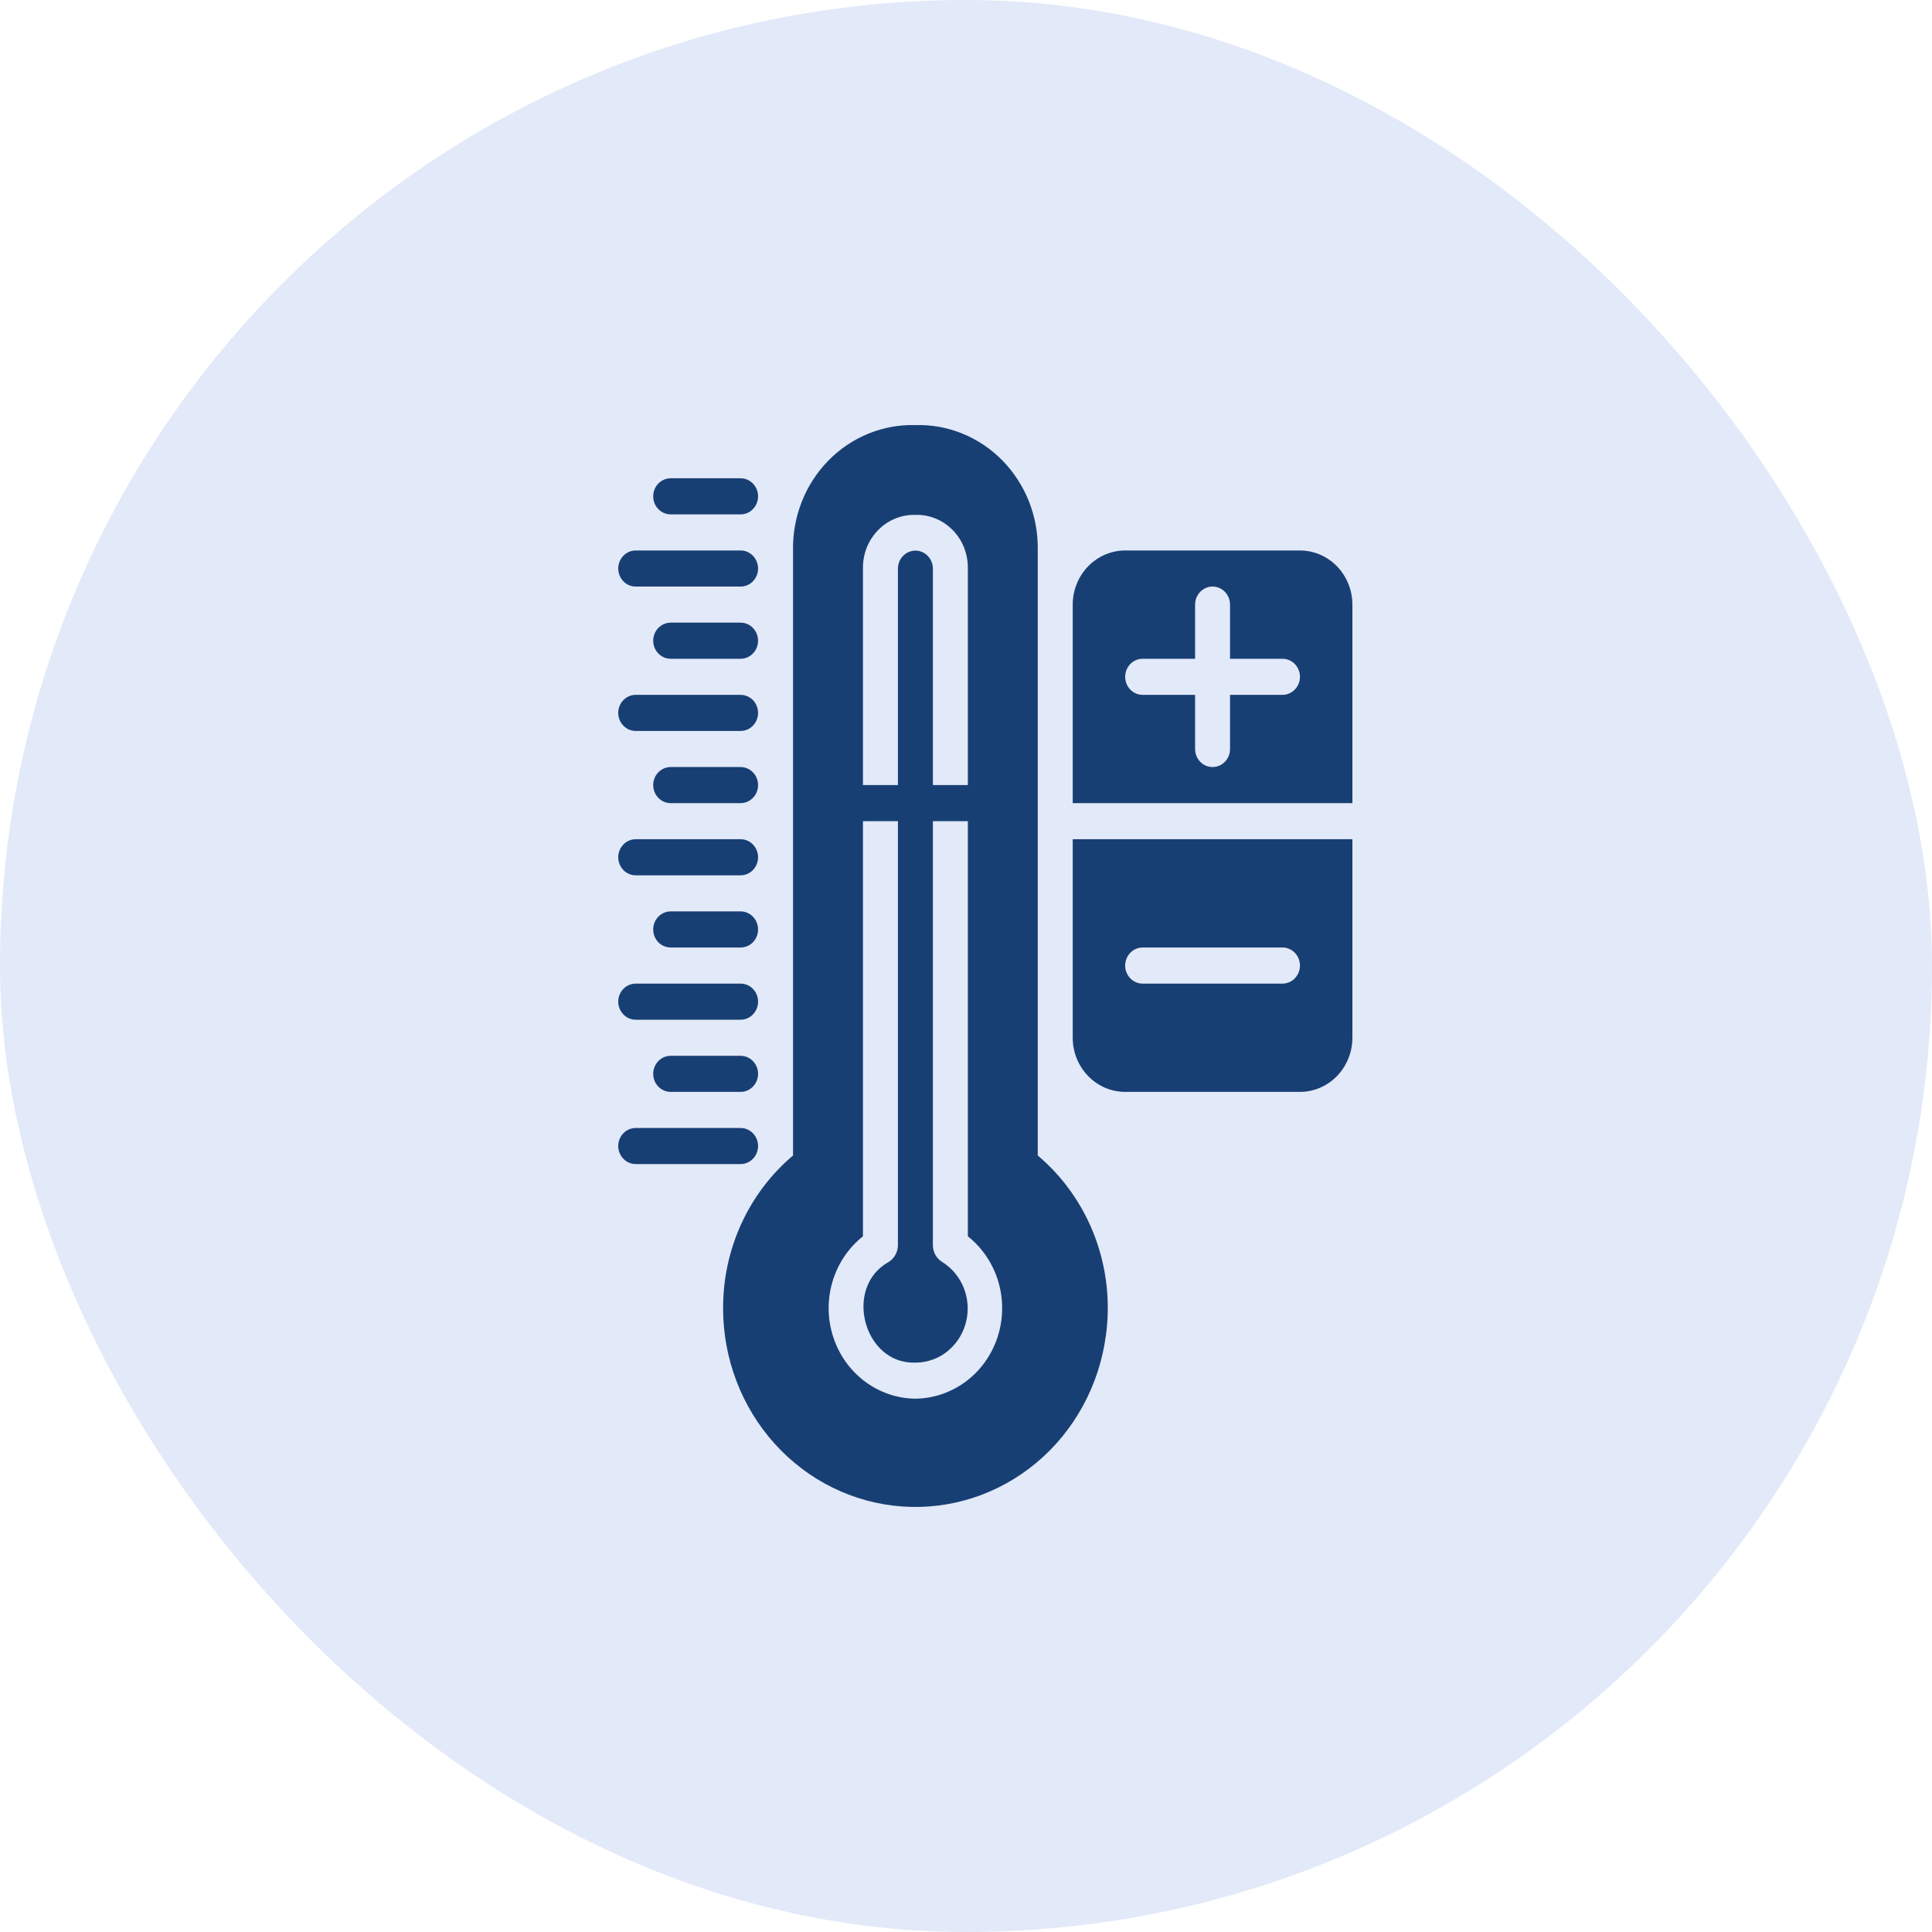 <svg width="50" height="50" viewBox="0 0 50 50" fill="none" xmlns="http://www.w3.org/2000/svg">
<g clip-path="url(#clip0_271_155)">
<rect width="50" height="50" rx="25" fill="#E2E9F8"/>
<path d="M26.857 29.904V14.232C26.864 13.803 26.787 13.376 26.63 12.978C26.472 12.581 26.239 12.22 25.943 11.918C25.647 11.616 25.295 11.379 24.908 11.222C24.521 11.064 24.107 10.989 23.691 11.001H23.691C23.273 10.989 22.859 11.065 22.471 11.224C22.083 11.382 21.73 11.62 21.434 11.924C21.138 12.227 20.905 12.589 20.748 12.989C20.592 13.388 20.515 13.816 20.524 14.246V29.904C19.956 30.383 19.498 30.987 19.185 31.672C18.872 32.357 18.711 33.105 18.714 33.863C18.714 35.163 19.192 36.414 20.05 37.365C20.908 38.316 22.084 38.896 23.34 38.987C24.596 39.079 25.838 38.676 26.818 37.859C27.797 37.042 28.44 35.872 28.617 34.585C28.741 33.714 28.644 32.825 28.335 32.005C28.027 31.185 27.517 30.461 26.857 29.904ZM23.691 13.325C23.868 13.32 24.045 13.352 24.211 13.419C24.377 13.486 24.527 13.588 24.654 13.716C24.781 13.845 24.881 13.999 24.949 14.169C25.016 14.339 25.05 14.522 25.048 14.705V20.318H24.143V14.713C24.142 14.589 24.093 14.471 24.008 14.384C23.922 14.297 23.807 14.249 23.687 14.25C23.567 14.251 23.452 14.302 23.368 14.39C23.284 14.478 23.237 14.598 23.238 14.721V20.318H22.333V14.713C22.33 14.529 22.363 14.346 22.43 14.175C22.498 14.005 22.598 13.85 22.725 13.72C22.851 13.59 23.002 13.488 23.168 13.421C23.334 13.353 23.512 13.32 23.691 13.325ZM23.683 36.198C23.211 36.191 22.754 36.033 22.373 35.745C21.993 35.457 21.709 35.054 21.561 34.593C21.412 34.13 21.407 33.632 21.545 33.167C21.684 32.702 21.959 32.292 22.333 31.996V21.252H23.238V32.233C23.236 32.319 23.214 32.402 23.172 32.476C23.131 32.55 23.072 32.613 23.002 32.657C21.817 33.313 22.354 35.316 23.693 35.264C23.87 35.264 24.045 35.228 24.209 35.159C24.372 35.089 24.521 34.986 24.645 34.856C24.792 34.705 24.903 34.521 24.97 34.319C25.037 34.117 25.059 33.901 25.033 33.689C25.007 33.477 24.935 33.273 24.821 33.094C24.708 32.916 24.556 32.766 24.378 32.656C24.308 32.612 24.25 32.55 24.208 32.476C24.167 32.402 24.145 32.319 24.143 32.233V21.252H25.048V31.996C25.423 32.293 25.699 32.704 25.837 33.171C25.975 33.638 25.968 34.137 25.818 34.6C25.668 35.063 25.381 35.466 24.998 35.752C24.615 36.038 24.155 36.194 23.683 36.198ZM19.167 30.126H16.452C16.332 30.126 16.217 30.077 16.133 29.989C16.048 29.902 16 29.783 16 29.659C16 29.535 16.048 29.416 16.133 29.329C16.217 29.241 16.332 29.192 16.452 29.192H19.167C19.287 29.192 19.402 29.241 19.486 29.329C19.571 29.416 19.619 29.535 19.619 29.659C19.619 29.783 19.571 29.902 19.486 29.989C19.402 30.077 19.287 30.126 19.167 30.126ZM19.167 28.258H17.357C17.237 28.258 17.122 28.209 17.037 28.121C16.952 28.034 16.905 27.915 16.905 27.791C16.905 27.667 16.952 27.548 17.037 27.461C17.122 27.373 17.237 27.324 17.357 27.324H19.167C19.287 27.324 19.402 27.373 19.486 27.461C19.571 27.548 19.619 27.667 19.619 27.791C19.619 27.915 19.571 28.034 19.486 28.121C19.402 28.209 19.287 28.258 19.167 28.258ZM16.452 25.456H19.167C19.287 25.456 19.402 25.505 19.486 25.592C19.571 25.68 19.619 25.799 19.619 25.923C19.619 26.047 19.571 26.165 19.486 26.253C19.402 26.341 19.287 26.39 19.167 26.39H16.452C16.332 26.39 16.217 26.341 16.133 26.253C16.048 26.165 16 26.047 16 25.923C16 25.799 16.048 25.68 16.133 25.592C16.217 25.505 16.332 25.456 16.452 25.456ZM19.167 24.521H17.357C17.237 24.521 17.122 24.472 17.037 24.385C16.952 24.297 16.905 24.178 16.905 24.055C16.905 23.931 16.952 23.812 17.037 23.724C17.122 23.637 17.237 23.587 17.357 23.587H19.167C19.287 23.587 19.402 23.637 19.486 23.724C19.571 23.812 19.619 23.931 19.619 24.055C19.619 24.178 19.571 24.297 19.486 24.385C19.402 24.472 19.287 24.521 19.167 24.521ZM16.452 21.719H19.167C19.287 21.719 19.402 21.768 19.486 21.856C19.571 21.944 19.619 22.062 19.619 22.186C19.619 22.31 19.571 22.429 19.486 22.517C19.402 22.604 19.287 22.653 19.167 22.653H16.452C16.332 22.653 16.217 22.604 16.133 22.517C16.048 22.429 16 22.31 16 22.186C16 22.062 16.048 21.944 16.133 21.856C16.217 21.768 16.332 21.719 16.452 21.719ZM19.167 20.785H17.357C17.237 20.785 17.122 20.736 17.037 20.648C16.952 20.561 16.905 20.442 16.905 20.318C16.905 20.194 16.952 20.075 17.037 19.988C17.122 19.9 17.237 19.851 17.357 19.851H19.167C19.287 19.851 19.402 19.9 19.486 19.988C19.571 20.075 19.619 20.194 19.619 20.318C19.619 20.442 19.571 20.561 19.486 20.648C19.402 20.736 19.287 20.785 19.167 20.785ZM16.452 17.983H19.167C19.287 17.983 19.402 18.032 19.486 18.119C19.571 18.207 19.619 18.326 19.619 18.45C19.619 18.574 19.571 18.692 19.486 18.78C19.402 18.868 19.287 18.917 19.167 18.917H16.452C16.332 18.917 16.217 18.868 16.133 18.78C16.048 18.692 16 18.574 16 18.45C16 18.326 16.048 18.207 16.133 18.119C16.217 18.032 16.332 17.983 16.452 17.983ZM19.167 17.049H17.357C17.237 17.049 17.122 16.999 17.037 16.912C16.952 16.824 16.905 16.705 16.905 16.582C16.905 16.458 16.952 16.339 17.037 16.251C17.122 16.164 17.237 16.114 17.357 16.114H19.167C19.287 16.114 19.402 16.164 19.486 16.251C19.571 16.339 19.619 16.458 19.619 16.582C19.619 16.705 19.571 16.824 19.486 16.912C19.402 16.999 19.287 17.049 19.167 17.049ZM16.452 14.246H19.167C19.287 14.246 19.402 14.296 19.486 14.383C19.571 14.471 19.619 14.589 19.619 14.713C19.619 14.837 19.571 14.956 19.486 15.044C19.402 15.131 19.287 15.18 19.167 15.18H16.452C16.332 15.18 16.217 15.131 16.133 15.044C16.048 14.956 16 14.837 16 14.713C16 14.589 16.048 14.471 16.133 14.383C16.217 14.296 16.332 14.246 16.452 14.246ZM17.357 12.378H19.167C19.287 12.378 19.402 12.427 19.486 12.515C19.571 12.602 19.619 12.721 19.619 12.845C19.619 12.969 19.571 13.088 19.486 13.175C19.402 13.263 19.287 13.312 19.167 13.312H17.357C17.237 13.312 17.122 13.263 17.037 13.175C16.952 13.088 16.905 12.969 16.905 12.845C16.905 12.721 16.952 12.602 17.037 12.515C17.122 12.427 17.237 12.378 17.357 12.378ZM33.643 14.246H29.119C28.759 14.247 28.414 14.395 28.16 14.657C27.905 14.92 27.762 15.276 27.762 15.648V20.785H35V15.648C35 15.276 34.856 14.92 34.602 14.657C34.348 14.395 34.003 14.247 33.643 14.246ZM33.191 17.983H31.833V19.384C31.833 19.508 31.786 19.627 31.701 19.714C31.616 19.802 31.501 19.851 31.381 19.851C31.261 19.851 31.146 19.802 31.061 19.714C30.976 19.627 30.929 19.508 30.929 19.384V17.983H29.571C29.451 17.983 29.336 17.933 29.252 17.846C29.167 17.758 29.119 17.64 29.119 17.516C29.119 17.392 29.167 17.273 29.252 17.185C29.336 17.098 29.451 17.049 29.571 17.049H30.929V15.648C30.929 15.524 30.976 15.405 31.061 15.317C31.146 15.23 31.261 15.18 31.381 15.18C31.501 15.18 31.616 15.23 31.701 15.317C31.786 15.405 31.833 15.524 31.833 15.648V17.049H33.191C33.31 17.049 33.425 17.098 33.51 17.185C33.595 17.273 33.643 17.392 33.643 17.516C33.643 17.64 33.595 17.758 33.51 17.846C33.425 17.933 33.31 17.983 33.191 17.983ZM27.762 26.857C27.762 27.228 27.905 27.584 28.16 27.847C28.414 28.11 28.759 28.258 29.119 28.258H33.643C34.003 28.258 34.348 28.11 34.602 27.847C34.856 27.584 35 27.228 35 26.857V21.719H27.762V26.857ZM29.571 24.521H33.191C33.31 24.521 33.425 24.571 33.51 24.658C33.595 24.746 33.643 24.865 33.643 24.989C33.643 25.113 33.595 25.231 33.51 25.319C33.425 25.406 33.31 25.456 33.191 25.456H29.571C29.451 25.456 29.336 25.406 29.252 25.319C29.167 25.231 29.119 25.113 29.119 24.989C29.119 24.865 29.167 24.746 29.252 24.658C29.336 24.571 29.451 24.521 29.571 24.521Z" fill="#183F74"/>
</g>
<defs>
<clipPath id="clip0_271_155">
<rect width="50" height="50" fill="white"/>
</clipPath>
</defs>
</svg>
